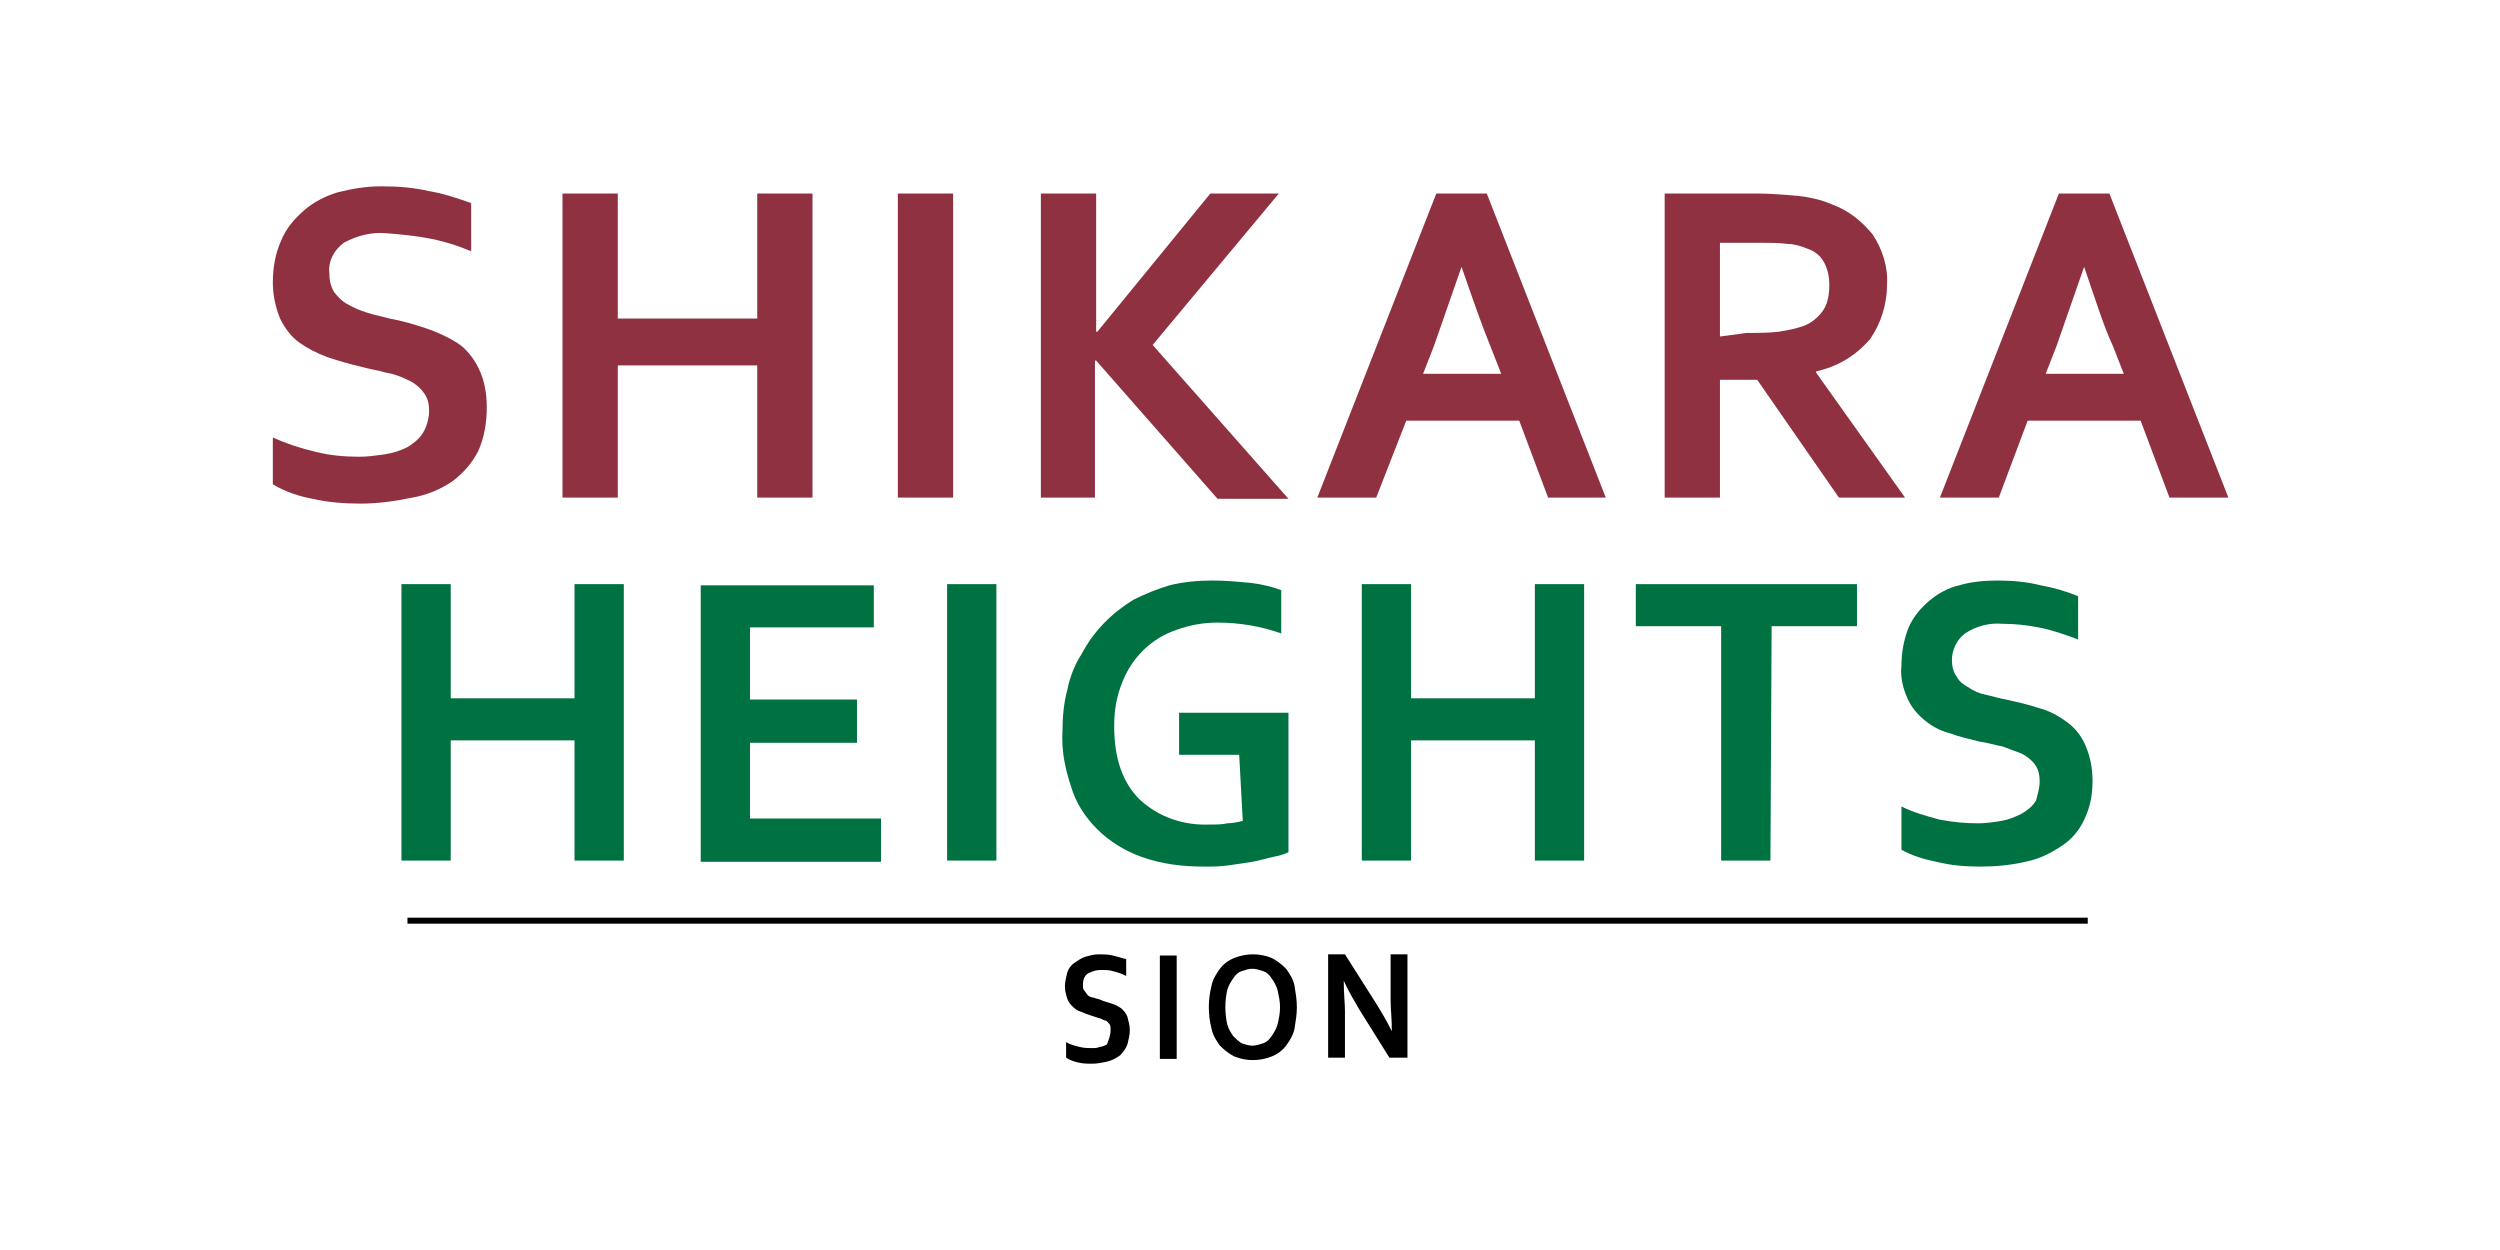 <?xml version="1.0" encoding="utf-8"?>
<!-- Generator: Adobe Illustrator 25.4.1, SVG Export Plug-In . SVG Version: 6.00 Build 0)  -->
<svg version="1.1" id="Layer_1" xmlns="http://www.w3.org/2000/svg" xmlns:xlink="http://www.w3.org/1999/xlink" x="0px" y="0px"
	 viewBox="0 0 208 104" style="enable-background:new 0 0 208 104;" xml:space="preserve">
<style type="text/css">
	.st0{fill:#903141;}
	.st1{fill:#007141;}
	.st2{fill:none;stroke:#000000;stroke-width:0.5;stroke-miterlimit:10;}
</style>
<g>
	<path class="st0" d="M35.7,34.2c0-0.6-0.1-1.1-0.5-1.6c-0.3-0.4-0.8-0.8-1.3-1c-0.6-0.3-1.2-0.5-1.8-0.6c-0.7-0.2-1.4-0.3-2.1-0.5
		c-0.9-0.2-1.9-0.5-2.8-0.8c-0.8-0.3-1.6-0.7-2.3-1.2c-0.7-0.5-1.2-1.2-1.6-2c-0.4-1-0.6-2-0.6-3c0-1.2,0.2-2.4,0.7-3.5
		c0.4-1,1.1-1.8,1.9-2.5c0.8-0.7,1.8-1.2,2.8-1.5c1.2-0.3,2.4-0.5,3.6-0.5c1.4,0,2.7,0.1,4,0.4c1.2,0.2,2.4,0.6,3.5,1v4
		c-1.2-0.5-2.5-0.9-3.7-1.1c-1.1-0.2-2.2-0.3-3.4-0.4c-1.2-0.1-2.4,0.2-3.5,0.8c-0.8,0.6-1.3,1.5-1.2,2.5c0,0.6,0.1,1.1,0.4,1.6
		c0.3,0.4,0.7,0.8,1.1,1c0.5,0.3,1,0.5,1.6,0.7c0.6,0.2,1.2,0.3,1.9,0.5c1.1,0.2,2.1,0.5,3,0.8c0.9,0.3,1.8,0.7,2.6,1.2
		c0.8,0.5,1.4,1.3,1.8,2.1c0.5,1,0.7,2.1,0.7,3.3c0,1.2-0.2,2.5-0.7,3.6c-0.5,1-1.2,1.8-2.1,2.5c-1,0.7-2.2,1.2-3.4,1.4
		c-1.4,0.3-2.9,0.5-4.3,0.5c-1.3,0-2.7-0.1-4-0.4c-1.1-0.2-2.3-0.6-3.3-1.2v-3.9c1.1,0.5,2.3,0.9,3.6,1.2c1.2,0.3,2.4,0.4,3.6,0.4
		c0.7,0,1.4-0.1,2.1-0.2c0.7-0.1,1.3-0.3,1.9-0.6c0.5-0.3,1-0.7,1.3-1.2C35.5,35.5,35.7,34.8,35.7,34.2z"/>
	<path class="st0" d="M51.4,26.5H63V16.1h4.6v25.3H63v-11H51.4v11h-4.6V16.1h4.6V26.5z"/>
	<path class="st0" d="M74.7,41.4V16.1h4.6v25.3H74.7z"/>
	<path class="st0" d="M86.6,41.4V16.1h4.6v11.5h0.1l9.4-11.5h5.7L95.9,28.7l11.3,12.8h-5.9L91.2,30h-0.1v11.4H86.6z"/>
	<path class="st0" d="M126.4,35h-9.4l-2.5,6.4h-4.9l9.9-25.3h4.2l9.9,25.3h-4.8L126.4,35z M121.6,22.2c-0.9,2.6-1.7,4.9-2.3,6.6
		l-0.9,2.3h6.5l-0.9-2.3C123.3,27.1,122.5,24.8,121.6,22.2z"/>
	<path class="st0" d="M157,23.7c0,1.6-0.5,3.2-1.4,4.5c-1.2,1.4-2.7,2.3-4.5,2.7V31l7.4,10.4H153l-6.8-9.8h-3.1v9.8h-4.6V16.1h7.6
		c1.2,0,2.4,0.1,3.5,0.2c0.9,0.1,1.9,0.3,2.8,0.7c1.4,0.5,2.5,1.4,3.4,2.5C156.6,20.7,157.1,22.2,157,23.7z M145.3,27.7
		c0.9,0,1.8,0,2.7-0.1c0.6-0.1,1.2-0.2,1.8-0.4c0.8-0.2,1.5-0.8,1.9-1.4c0.4-0.6,0.5-1.4,0.5-2.1c0-0.6-0.1-1.2-0.4-1.8
		c-0.3-0.6-0.8-1-1.4-1.2c-0.5-0.2-1.1-0.4-1.6-0.4c-0.8-0.1-1.6-0.1-2.4-0.1h-3.3v7.8L145.3,27.7z"/>
	<path class="st0" d="M178.1,35h-9.4l-2.4,6.4h-4.9l9.9-25.3h4.2l9.9,25.3h-4.9L178.1,35z M173.4,22.2c-0.9,2.6-1.7,4.9-2.3,6.6
		l-0.9,2.3h6.5l-0.9-2.3C175,27.1,174.3,24.8,173.4,22.2z"/>
	<path class="st1" d="M37.5,58.1h10.3v-9.5h4.1v23h-4.1v-10H37.5v10h-4.1v-23h4.1V58.1z"/>
	<path class="st1" d="M62.4,68.1h10.9v3.6h-15v-23h14.4v3.5H62.4v6h8.9v3.6h-8.9V68.1z"/>
	<path class="st1" d="M78.8,71.6v-23h4.1v23H78.8z"/>
	<path class="st1" d="M103.1,62.8h-5v-3.5h9.1v11.6c-0.4,0.2-0.8,0.3-1.3,0.4c-0.5,0.1-1.1,0.3-1.7,0.4c-0.6,0.1-1.3,0.2-2,0.3
		c-0.7,0.1-1.3,0.1-2,0.1c-1.8,0-3.5-0.2-5.2-0.8c-1.4-0.5-2.7-1.3-3.7-2.3c-1-1-1.8-2.2-2.2-3.6c-0.5-1.5-0.8-3-0.7-4.6
		c0-1.1,0.1-2.3,0.4-3.4c0.2-1,0.6-2.1,1.2-3c1-1.9,2.5-3.4,4.3-4.5c1-0.5,2-0.9,3-1.2c1.2-0.3,2.4-0.4,3.6-0.4
		c1.1,0,2.1,0.1,3.2,0.2c0.8,0.1,1.7,0.3,2.5,0.6v3.6c-1.7-0.6-3.5-0.9-5.3-0.9c-1.2,0-2.3,0.2-3.4,0.6c-2.1,0.7-3.7,2.3-4.5,4.3
		c-0.5,1.2-0.7,2.4-0.7,3.7c0,2.7,0.7,4.7,2.1,6.1c1.6,1.5,3.7,2.2,5.9,2.1c0.5,0,1,0,1.4-0.1c0.4,0,0.9-0.1,1.3-0.2L103.1,62.8z"/>
	<path class="st1" d="M117.4,58.1h10.3v-9.5h4.1v23h-4.1v-10h-10.3v10h-4.1v-23h4.1V58.1z"/>
	<path class="st1" d="M147.3,71.6h-4.1V52.1h-7.1v-3.5h18.4v3.5h-7.1L147.3,71.6z"/>
	<path class="st1" d="M169.7,65c0-0.5-0.1-1-0.4-1.4c-0.3-0.4-0.7-0.7-1.1-0.9c-0.5-0.2-1.1-0.4-1.6-0.6c-0.6-0.1-1.2-0.3-1.9-0.4
		c-0.8-0.2-1.7-0.4-2.5-0.7c-0.8-0.2-1.5-0.6-2.1-1.1c-0.6-0.5-1.1-1.1-1.4-1.8c-0.4-0.9-0.6-1.8-0.5-2.7c0-1.1,0.2-2.2,0.6-3.2
		c0.4-0.9,1-1.6,1.7-2.2c0.7-0.6,1.6-1.1,2.5-1.3c1-0.3,2.1-0.4,3.2-0.4c1.2,0,2.4,0.1,3.6,0.4c1.1,0.2,2.1,0.5,3.1,0.9v3.6
		c-1.1-0.4-2.2-0.8-3.3-1c-1-0.2-2-0.3-3-0.3c-1.1-0.1-2.2,0.2-3.1,0.8c-0.7,0.5-1.1,1.4-1.1,2.2c0,0.5,0.1,1,0.4,1.4
		c0.2,0.4,0.6,0.7,1,0.9c0.4,0.3,0.9,0.5,1.4,0.6c0.5,0.1,1.1,0.3,1.7,0.4c0.9,0.2,1.8,0.4,2.7,0.7c0.8,0.2,1.6,0.6,2.4,1.2
		c0.7,0.5,1.2,1.2,1.5,1.9c0.4,0.9,0.6,1.9,0.6,3c0,1.1-0.2,2.2-0.7,3.2c-0.4,0.9-1.1,1.7-1.9,2.2c-0.9,0.6-1.9,1.1-3,1.3
		c-1.3,0.3-2.5,0.4-3.8,0.4c-1.2,0-2.4-0.1-3.6-0.4c-1-0.2-2-0.5-2.9-1v-3.6c1,0.5,2.1,0.8,3.2,1.1c1.1,0.2,2.1,0.3,3.2,0.3
		c0.6,0,1.3-0.1,1.9-0.2c0.6-0.1,1.1-0.3,1.7-0.6c0.5-0.3,0.9-0.6,1.2-1.1C169.5,66.2,169.7,65.6,169.7,65z"/>
	<path d="M92.4,85.7c0-0.2,0-0.4-0.1-0.5c-0.1-0.1-0.2-0.3-0.4-0.3c-0.2-0.1-0.4-0.2-0.5-0.2l-0.6-0.2c-0.3-0.1-0.6-0.2-0.8-0.3
		c-0.3-0.1-0.5-0.2-0.7-0.4c-0.2-0.2-0.4-0.4-0.5-0.7c-0.1-0.3-0.2-0.7-0.2-1c0-0.4,0.1-0.8,0.2-1.2c0.1-0.3,0.3-0.6,0.6-0.8
		c0.3-0.2,0.6-0.4,0.9-0.5c0.4-0.1,0.7-0.2,1.1-0.2c0.4,0,0.8,0,1.2,0.1c0.4,0.1,0.7,0.2,1.1,0.3v1.4c-0.4-0.2-0.7-0.3-1.1-0.4
		c-0.3-0.1-0.7-0.1-1-0.1c-0.4,0-0.7,0.1-1.1,0.3c-0.3,0.2-0.4,0.6-0.4,0.9c0,0.2,0,0.4,0.1,0.5c0.1,0.1,0.2,0.3,0.3,0.4
		c0.1,0.1,0.3,0.2,0.5,0.2c0.2,0.1,0.4,0.1,0.6,0.2s0.6,0.2,0.9,0.3c0.3,0.1,0.5,0.2,0.8,0.4c0.2,0.2,0.4,0.4,0.5,0.7
		c0.1,0.4,0.2,0.7,0.2,1.1c0,0.4-0.1,0.8-0.2,1.2c-0.1,0.3-0.4,0.7-0.6,0.9c-0.3,0.2-0.6,0.4-1,0.5c-0.4,0.1-0.9,0.2-1.3,0.2
		c-0.4,0-0.8,0-1.2-0.1c-0.4-0.1-0.7-0.2-1-0.4v-1.3c0.3,0.2,0.7,0.3,1.1,0.4c0.4,0.1,0.7,0.1,1.1,0.1c0.2,0,0.4,0,0.6-0.1
		c0.2,0,0.4-0.1,0.6-0.2C92.2,86.6,92.4,86.2,92.4,85.7L92.4,85.7z"/>
	<path d="M96.5,88.1v-8.6h1.4v8.6H96.5z"/>
	<path d="M107.9,83.8c0,0.6-0.1,1.2-0.2,1.8c-0.1,0.5-0.4,1-0.7,1.4c-0.3,0.4-0.7,0.7-1.2,0.9c-1,0.4-2.1,0.4-3.1,0
		c-0.4-0.2-0.8-0.5-1.2-0.9c-0.3-0.4-0.6-0.9-0.7-1.4c-0.3-1.2-0.3-2.4,0-3.6c0.1-0.5,0.4-1,0.7-1.4c0.3-0.4,0.7-0.7,1.2-0.9
		c1-0.4,2.1-0.4,3.1,0c0.4,0.2,0.8,0.5,1.2,0.9c0.3,0.4,0.6,0.9,0.7,1.4C107.8,82.6,107.9,83.2,107.9,83.8z M106.5,83.8
		c0-0.5-0.1-0.9-0.2-1.4c-0.1-0.4-0.3-0.7-0.5-1c-0.2-0.3-0.4-0.5-0.7-0.6c-0.3-0.1-0.6-0.2-0.9-0.2c-0.3,0-0.6,0.1-0.9,0.2
		c-0.3,0.1-0.5,0.3-0.7,0.6c-0.2,0.3-0.4,0.6-0.5,1c-0.2,0.9-0.2,1.9,0,2.8c0.1,0.4,0.3,0.7,0.5,1c0.2,0.2,0.4,0.4,0.7,0.6
		c0.3,0.1,0.6,0.2,0.9,0.2c0.3,0,0.6-0.1,0.9-0.2c0.3-0.1,0.5-0.3,0.7-0.6c0.2-0.3,0.4-0.6,0.5-1C106.4,84.8,106.5,84.3,106.5,83.8
		L106.5,83.8z"/>
	<path d="M114.5,83.5c0.5,0.8,0.9,1.5,1.3,2.3l0,0c0-1.1-0.1-1.9-0.1-2.5v-3.9h1.4v8.6h-1.5l-2.5-4c-0.4-0.7-0.9-1.5-1.3-2.4l0,0
		c0,1.1,0.1,1.9,0.1,2.5v3.9h-1.4v-8.6h1.4L114.5,83.5z"/>
	<line class="st2" x1="33.9" y1="76.6" x2="173.7" y2="76.6"/>
</g>
</svg>
